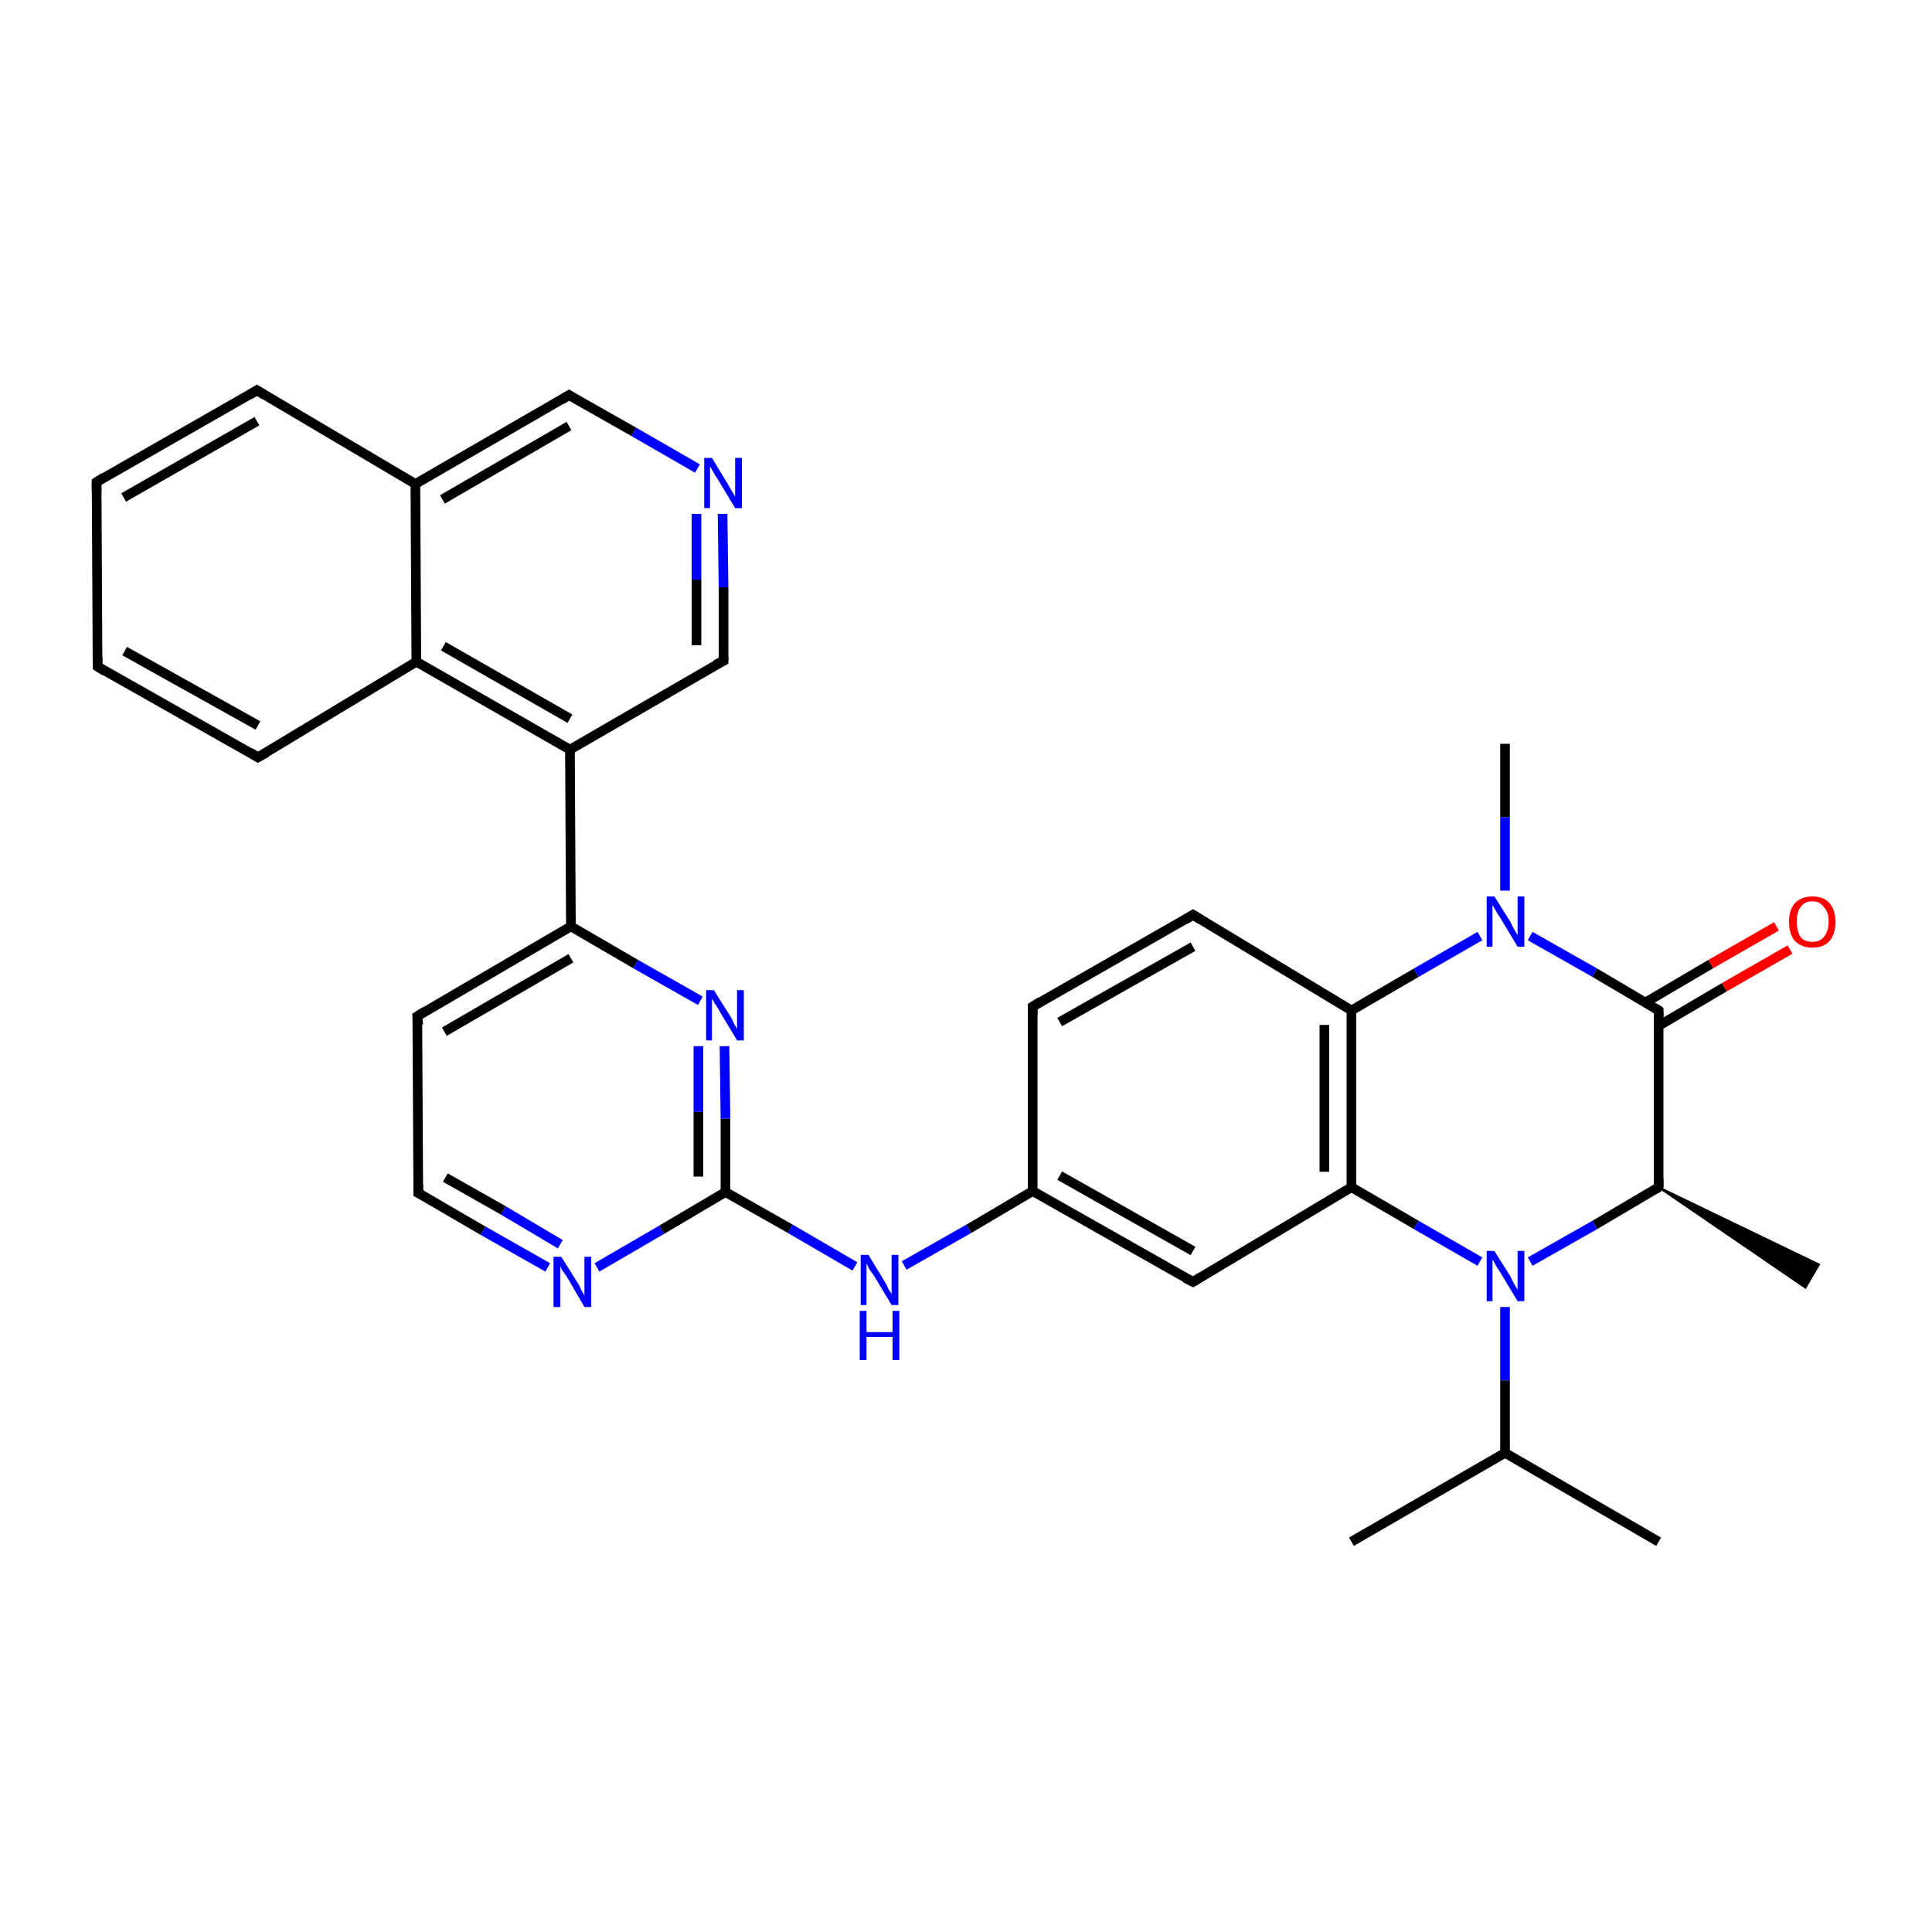 <?xml version='1.0' encoding='iso-8859-1'?>
<svg version='1.1' baseProfile='full'
              xmlns='http://www.w3.org/2000/svg'
                      xmlns:rdkit='http://www.rdkit.org/xml'
                      xmlns:xlink='http://www.w3.org/1999/xlink'
                  xml:space='preserve'
width='200px' height='200px' viewBox='0 0 200 200'>
<!-- END OF HEADER -->
<rect style='opacity:1.0;fill:#FFFFFF;stroke:none' width='200.0' height='200.0' x='0.0' y='0.0'> </rect>
<path class='bond-0 atom-10 atom-11' d='M 123.5,94.7 L 106.9,104.2' style='fill:none;fill-rule:evenodd;stroke:#000000;stroke-width:1.0px;stroke-linecap:butt;stroke-linejoin:miter;stroke-opacity:1' />
<path class='bond-0 atom-10 atom-11' d='M 123.5,98.0 L 109.7,105.8' style='fill:none;fill-rule:evenodd;stroke:#000000;stroke-width:1.0px;stroke-linecap:butt;stroke-linejoin:miter;stroke-opacity:1' />
<path class='bond-1 atom-10 atom-9' d='M 123.5,94.7 L 139.9,104.6' style='fill:none;fill-rule:evenodd;stroke:#000000;stroke-width:1.0px;stroke-linecap:butt;stroke-linejoin:miter;stroke-opacity:1' />
<path class='bond-2 atom-11 atom-17' d='M 106.9,104.2 L 106.9,123.3' style='fill:none;fill-rule:evenodd;stroke:#000000;stroke-width:1.0px;stroke-linecap:butt;stroke-linejoin:miter;stroke-opacity:1' />
<path class='bond-3 atom-8 atom-26' d='M 155.8,77.0 L 155.8,84.6' style='fill:none;fill-rule:evenodd;stroke:#000000;stroke-width:1.0px;stroke-linecap:butt;stroke-linejoin:miter;stroke-opacity:1' />
<path class='bond-3 atom-8 atom-26' d='M 155.8,84.6 L 155.8,92.2' style='fill:none;fill-rule:evenodd;stroke:#0000FF;stroke-width:1.0px;stroke-linecap:butt;stroke-linejoin:miter;stroke-opacity:1' />
<path class='bond-4 atom-28 atom-17' d='M 93.6,131.0 L 100.3,127.2' style='fill:none;fill-rule:evenodd;stroke:#0000FF;stroke-width:1.0px;stroke-linecap:butt;stroke-linejoin:miter;stroke-opacity:1' />
<path class='bond-4 atom-28 atom-17' d='M 100.3,127.2 L 106.9,123.3' style='fill:none;fill-rule:evenodd;stroke:#000000;stroke-width:1.0px;stroke-linecap:butt;stroke-linejoin:miter;stroke-opacity:1' />
<path class='bond-5 atom-28 atom-18' d='M 88.5,131.1 L 81.8,127.2' style='fill:none;fill-rule:evenodd;stroke:#0000FF;stroke-width:1.0px;stroke-linecap:butt;stroke-linejoin:miter;stroke-opacity:1' />
<path class='bond-5 atom-28 atom-18' d='M 81.8,127.2 L 75.1,123.4' style='fill:none;fill-rule:evenodd;stroke:#000000;stroke-width:1.0px;stroke-linecap:butt;stroke-linejoin:miter;stroke-opacity:1' />
<path class='bond-6 atom-26 atom-9' d='M 153.2,96.9 L 146.6,100.7' style='fill:none;fill-rule:evenodd;stroke:#0000FF;stroke-width:1.0px;stroke-linecap:butt;stroke-linejoin:miter;stroke-opacity:1' />
<path class='bond-6 atom-26 atom-9' d='M 146.6,100.7 L 139.9,104.6' style='fill:none;fill-rule:evenodd;stroke:#000000;stroke-width:1.0px;stroke-linecap:butt;stroke-linejoin:miter;stroke-opacity:1' />
<path class='bond-7 atom-26 atom-25' d='M 158.4,96.9 L 165.1,100.7' style='fill:none;fill-rule:evenodd;stroke:#0000FF;stroke-width:1.0px;stroke-linecap:butt;stroke-linejoin:miter;stroke-opacity:1' />
<path class='bond-7 atom-26 atom-25' d='M 165.1,100.7 L 171.7,104.6' style='fill:none;fill-rule:evenodd;stroke:#000000;stroke-width:1.0px;stroke-linecap:butt;stroke-linejoin:miter;stroke-opacity:1' />
<path class='bond-8 atom-9 atom-12' d='M 139.9,104.6 L 139.9,122.9' style='fill:none;fill-rule:evenodd;stroke:#000000;stroke-width:1.0px;stroke-linecap:butt;stroke-linejoin:miter;stroke-opacity:1' />
<path class='bond-8 atom-9 atom-12' d='M 137.1,106.1 L 137.1,121.3' style='fill:none;fill-rule:evenodd;stroke:#000000;stroke-width:1.0px;stroke-linecap:butt;stroke-linejoin:miter;stroke-opacity:1' />
<path class='bond-9 atom-17 atom-1' d='M 106.9,123.3 L 123.5,132.7' style='fill:none;fill-rule:evenodd;stroke:#000000;stroke-width:1.0px;stroke-linecap:butt;stroke-linejoin:miter;stroke-opacity:1' />
<path class='bond-9 atom-17 atom-1' d='M 109.7,121.7 L 123.5,129.5' style='fill:none;fill-rule:evenodd;stroke:#000000;stroke-width:1.0px;stroke-linecap:butt;stroke-linejoin:miter;stroke-opacity:1' />
<path class='bond-10 atom-15 atom-16' d='M 171.7,122.9 L 188.3,130.9 L 186.9,133.3 Z' style='fill:#000000;fill-rule:evenodd;fill-opacity:1;stroke:#000000;stroke-width:0.2px;stroke-linecap:butt;stroke-linejoin:miter;stroke-miterlimit:10;stroke-opacity:1;' />
<path class='bond-11 atom-32 atom-25' d='M 185.3,98.3 L 178.5,102.2' style='fill:none;fill-rule:evenodd;stroke:#FF0000;stroke-width:1.0px;stroke-linecap:butt;stroke-linejoin:miter;stroke-opacity:1' />
<path class='bond-11 atom-32 atom-25' d='M 178.5,102.2 L 171.7,106.2' style='fill:none;fill-rule:evenodd;stroke:#000000;stroke-width:1.0px;stroke-linecap:butt;stroke-linejoin:miter;stroke-opacity:1' />
<path class='bond-11 atom-32 atom-25' d='M 183.9,95.9 L 177.1,99.8' style='fill:none;fill-rule:evenodd;stroke:#FF0000;stroke-width:1.0px;stroke-linecap:butt;stroke-linejoin:miter;stroke-opacity:1' />
<path class='bond-11 atom-32 atom-25' d='M 177.1,99.8 L 170.3,103.8' style='fill:none;fill-rule:evenodd;stroke:#000000;stroke-width:1.0px;stroke-linecap:butt;stroke-linejoin:miter;stroke-opacity:1' />
<path class='bond-12 atom-25 atom-15' d='M 171.7,104.6 L 171.7,122.9' style='fill:none;fill-rule:evenodd;stroke:#000000;stroke-width:1.0px;stroke-linecap:butt;stroke-linejoin:miter;stroke-opacity:1' />
<path class='bond-13 atom-29 atom-18' d='M 61.8,131.2 L 68.5,127.3' style='fill:none;fill-rule:evenodd;stroke:#0000FF;stroke-width:1.0px;stroke-linecap:butt;stroke-linejoin:miter;stroke-opacity:1' />
<path class='bond-13 atom-29 atom-18' d='M 68.5,127.3 L 75.1,123.4' style='fill:none;fill-rule:evenodd;stroke:#000000;stroke-width:1.0px;stroke-linecap:butt;stroke-linejoin:miter;stroke-opacity:1' />
<path class='bond-14 atom-29 atom-19' d='M 56.7,131.2 L 50.0,127.4' style='fill:none;fill-rule:evenodd;stroke:#0000FF;stroke-width:1.0px;stroke-linecap:butt;stroke-linejoin:miter;stroke-opacity:1' />
<path class='bond-14 atom-29 atom-19' d='M 50.0,127.4 L 43.3,123.5' style='fill:none;fill-rule:evenodd;stroke:#000000;stroke-width:1.0px;stroke-linecap:butt;stroke-linejoin:miter;stroke-opacity:1' />
<path class='bond-14 atom-29 atom-19' d='M 58.0,128.8 L 52.1,125.3' style='fill:none;fill-rule:evenodd;stroke:#0000FF;stroke-width:1.0px;stroke-linecap:butt;stroke-linejoin:miter;stroke-opacity:1' />
<path class='bond-14 atom-29 atom-19' d='M 52.1,125.3 L 46.1,121.9' style='fill:none;fill-rule:evenodd;stroke:#000000;stroke-width:1.0px;stroke-linecap:butt;stroke-linejoin:miter;stroke-opacity:1' />
<path class='bond-15 atom-18 atom-31' d='M 75.1,123.4 L 75.1,115.8' style='fill:none;fill-rule:evenodd;stroke:#000000;stroke-width:1.0px;stroke-linecap:butt;stroke-linejoin:miter;stroke-opacity:1' />
<path class='bond-15 atom-18 atom-31' d='M 75.1,115.8 L 75.0,108.3' style='fill:none;fill-rule:evenodd;stroke:#0000FF;stroke-width:1.0px;stroke-linecap:butt;stroke-linejoin:miter;stroke-opacity:1' />
<path class='bond-15 atom-18 atom-31' d='M 72.3,121.8 L 72.3,115.1' style='fill:none;fill-rule:evenodd;stroke:#000000;stroke-width:1.0px;stroke-linecap:butt;stroke-linejoin:miter;stroke-opacity:1' />
<path class='bond-15 atom-18 atom-31' d='M 72.3,115.1 L 72.3,108.3' style='fill:none;fill-rule:evenodd;stroke:#0000FF;stroke-width:1.0px;stroke-linecap:butt;stroke-linejoin:miter;stroke-opacity:1' />
<path class='bond-16 atom-12 atom-1' d='M 139.9,122.9 L 123.5,132.7' style='fill:none;fill-rule:evenodd;stroke:#000000;stroke-width:1.0px;stroke-linecap:butt;stroke-linejoin:miter;stroke-opacity:1' />
<path class='bond-17 atom-12 atom-27' d='M 139.9,122.9 L 146.6,126.8' style='fill:none;fill-rule:evenodd;stroke:#000000;stroke-width:1.0px;stroke-linecap:butt;stroke-linejoin:miter;stroke-opacity:1' />
<path class='bond-17 atom-12 atom-27' d='M 146.6,126.8 L 153.2,130.6' style='fill:none;fill-rule:evenodd;stroke:#0000FF;stroke-width:1.0px;stroke-linecap:butt;stroke-linejoin:miter;stroke-opacity:1' />
<path class='bond-18 atom-15 atom-27' d='M 171.7,122.9 L 165.1,126.8' style='fill:none;fill-rule:evenodd;stroke:#000000;stroke-width:1.0px;stroke-linecap:butt;stroke-linejoin:miter;stroke-opacity:1' />
<path class='bond-18 atom-15 atom-27' d='M 165.1,126.8 L 158.4,130.6' style='fill:none;fill-rule:evenodd;stroke:#0000FF;stroke-width:1.0px;stroke-linecap:butt;stroke-linejoin:miter;stroke-opacity:1' />
<path class='bond-19 atom-19 atom-20' d='M 43.3,123.5 L 43.2,105.2' style='fill:none;fill-rule:evenodd;stroke:#000000;stroke-width:1.0px;stroke-linecap:butt;stroke-linejoin:miter;stroke-opacity:1' />
<path class='bond-20 atom-27 atom-13' d='M 155.8,135.3 L 155.8,142.9' style='fill:none;fill-rule:evenodd;stroke:#0000FF;stroke-width:1.0px;stroke-linecap:butt;stroke-linejoin:miter;stroke-opacity:1' />
<path class='bond-20 atom-27 atom-13' d='M 155.8,142.9 L 155.8,150.4' style='fill:none;fill-rule:evenodd;stroke:#000000;stroke-width:1.0px;stroke-linecap:butt;stroke-linejoin:miter;stroke-opacity:1' />
<path class='bond-21 atom-31 atom-2' d='M 72.5,103.6 L 65.8,99.8' style='fill:none;fill-rule:evenodd;stroke:#0000FF;stroke-width:1.0px;stroke-linecap:butt;stroke-linejoin:miter;stroke-opacity:1' />
<path class='bond-21 atom-31 atom-2' d='M 65.8,99.8 L 59.1,95.9' style='fill:none;fill-rule:evenodd;stroke:#000000;stroke-width:1.0px;stroke-linecap:butt;stroke-linejoin:miter;stroke-opacity:1' />
<path class='bond-22 atom-0 atom-13' d='M 171.7,159.6 L 155.8,150.4' style='fill:none;fill-rule:evenodd;stroke:#000000;stroke-width:1.0px;stroke-linecap:butt;stroke-linejoin:miter;stroke-opacity:1' />
<path class='bond-23 atom-20 atom-2' d='M 43.2,105.2 L 59.1,95.9' style='fill:none;fill-rule:evenodd;stroke:#000000;stroke-width:1.0px;stroke-linecap:butt;stroke-linejoin:miter;stroke-opacity:1' />
<path class='bond-23 atom-20 atom-2' d='M 46.0,106.8 L 59.1,99.2' style='fill:none;fill-rule:evenodd;stroke:#000000;stroke-width:1.0px;stroke-linecap:butt;stroke-linejoin:miter;stroke-opacity:1' />
<path class='bond-24 atom-13 atom-14' d='M 155.8,150.4 L 139.9,159.6' style='fill:none;fill-rule:evenodd;stroke:#000000;stroke-width:1.0px;stroke-linecap:butt;stroke-linejoin:miter;stroke-opacity:1' />
<path class='bond-25 atom-2 atom-3' d='M 59.1,95.9 L 59.0,77.6' style='fill:none;fill-rule:evenodd;stroke:#000000;stroke-width:1.0px;stroke-linecap:butt;stroke-linejoin:miter;stroke-opacity:1' />
<path class='bond-26 atom-21 atom-5' d='M 26.7,78.4 L 10.1,69.0' style='fill:none;fill-rule:evenodd;stroke:#000000;stroke-width:1.0px;stroke-linecap:butt;stroke-linejoin:miter;stroke-opacity:1' />
<path class='bond-26 atom-21 atom-5' d='M 26.7,75.1 L 12.9,67.4' style='fill:none;fill-rule:evenodd;stroke:#000000;stroke-width:1.0px;stroke-linecap:butt;stroke-linejoin:miter;stroke-opacity:1' />
<path class='bond-27 atom-21 atom-4' d='M 26.7,78.4 L 43.1,68.5' style='fill:none;fill-rule:evenodd;stroke:#000000;stroke-width:1.0px;stroke-linecap:butt;stroke-linejoin:miter;stroke-opacity:1' />
<path class='bond-28 atom-3 atom-4' d='M 59.0,77.6 L 43.1,68.5' style='fill:none;fill-rule:evenodd;stroke:#000000;stroke-width:1.0px;stroke-linecap:butt;stroke-linejoin:miter;stroke-opacity:1' />
<path class='bond-28 atom-3 atom-4' d='M 59.0,74.4 L 45.9,66.9' style='fill:none;fill-rule:evenodd;stroke:#000000;stroke-width:1.0px;stroke-linecap:butt;stroke-linejoin:miter;stroke-opacity:1' />
<path class='bond-29 atom-3 atom-24' d='M 59.0,77.6 L 74.9,68.4' style='fill:none;fill-rule:evenodd;stroke:#000000;stroke-width:1.0px;stroke-linecap:butt;stroke-linejoin:miter;stroke-opacity:1' />
<path class='bond-30 atom-5 atom-22' d='M 10.1,69.0 L 10.0,49.9' style='fill:none;fill-rule:evenodd;stroke:#000000;stroke-width:1.0px;stroke-linecap:butt;stroke-linejoin:miter;stroke-opacity:1' />
<path class='bond-31 atom-4 atom-23' d='M 43.1,68.5 L 43.0,50.1' style='fill:none;fill-rule:evenodd;stroke:#000000;stroke-width:1.0px;stroke-linecap:butt;stroke-linejoin:miter;stroke-opacity:1' />
<path class='bond-32 atom-24 atom-30' d='M 74.9,68.4 L 74.9,60.8' style='fill:none;fill-rule:evenodd;stroke:#000000;stroke-width:1.0px;stroke-linecap:butt;stroke-linejoin:miter;stroke-opacity:1' />
<path class='bond-32 atom-24 atom-30' d='M 74.9,60.8 L 74.8,53.2' style='fill:none;fill-rule:evenodd;stroke:#0000FF;stroke-width:1.0px;stroke-linecap:butt;stroke-linejoin:miter;stroke-opacity:1' />
<path class='bond-32 atom-24 atom-30' d='M 72.1,66.8 L 72.1,60.0' style='fill:none;fill-rule:evenodd;stroke:#000000;stroke-width:1.0px;stroke-linecap:butt;stroke-linejoin:miter;stroke-opacity:1' />
<path class='bond-32 atom-24 atom-30' d='M 72.1,60.0 L 72.1,53.2' style='fill:none;fill-rule:evenodd;stroke:#0000FF;stroke-width:1.0px;stroke-linecap:butt;stroke-linejoin:miter;stroke-opacity:1' />
<path class='bond-33 atom-22 atom-6' d='M 10.0,49.9 L 26.6,40.4' style='fill:none;fill-rule:evenodd;stroke:#000000;stroke-width:1.0px;stroke-linecap:butt;stroke-linejoin:miter;stroke-opacity:1' />
<path class='bond-33 atom-22 atom-6' d='M 12.8,51.5 L 26.6,43.6' style='fill:none;fill-rule:evenodd;stroke:#000000;stroke-width:1.0px;stroke-linecap:butt;stroke-linejoin:miter;stroke-opacity:1' />
<path class='bond-34 atom-23 atom-6' d='M 43.0,50.1 L 26.6,40.4' style='fill:none;fill-rule:evenodd;stroke:#000000;stroke-width:1.0px;stroke-linecap:butt;stroke-linejoin:miter;stroke-opacity:1' />
<path class='bond-35 atom-23 atom-7' d='M 43.0,50.1 L 58.9,40.9' style='fill:none;fill-rule:evenodd;stroke:#000000;stroke-width:1.0px;stroke-linecap:butt;stroke-linejoin:miter;stroke-opacity:1' />
<path class='bond-35 atom-23 atom-7' d='M 45.8,51.7 L 58.9,44.1' style='fill:none;fill-rule:evenodd;stroke:#000000;stroke-width:1.0px;stroke-linecap:butt;stroke-linejoin:miter;stroke-opacity:1' />
<path class='bond-36 atom-30 atom-7' d='M 72.2,48.5 L 65.6,44.7' style='fill:none;fill-rule:evenodd;stroke:#0000FF;stroke-width:1.0px;stroke-linecap:butt;stroke-linejoin:miter;stroke-opacity:1' />
<path class='bond-36 atom-30 atom-7' d='M 65.6,44.7 L 58.9,40.9' style='fill:none;fill-rule:evenodd;stroke:#000000;stroke-width:1.0px;stroke-linecap:butt;stroke-linejoin:miter;stroke-opacity:1' />
<path d='M 122.7,132.3 L 123.5,132.7 L 124.3,132.2' style='fill:none;stroke:#000000;stroke-width:1.0px;stroke-linecap:butt;stroke-linejoin:miter;stroke-miterlimit:10;stroke-opacity:1;' />
<path d='M 10.9,69.5 L 10.1,69.0 L 10.1,68.0' style='fill:none;stroke:#000000;stroke-width:1.0px;stroke-linecap:butt;stroke-linejoin:miter;stroke-miterlimit:10;stroke-opacity:1;' />
<path d='M 25.8,40.9 L 26.6,40.4 L 27.4,40.9' style='fill:none;stroke:#000000;stroke-width:1.0px;stroke-linecap:butt;stroke-linejoin:miter;stroke-miterlimit:10;stroke-opacity:1;' />
<path d='M 58.1,41.4 L 58.9,40.9 L 59.2,41.1' style='fill:none;stroke:#000000;stroke-width:1.0px;stroke-linecap:butt;stroke-linejoin:miter;stroke-miterlimit:10;stroke-opacity:1;' />
<path d='M 122.7,95.2 L 123.5,94.7 L 124.3,95.2' style='fill:none;stroke:#000000;stroke-width:1.0px;stroke-linecap:butt;stroke-linejoin:miter;stroke-miterlimit:10;stroke-opacity:1;' />
<path d='M 107.7,103.7 L 106.9,104.2 L 106.9,105.1' style='fill:none;stroke:#000000;stroke-width:1.0px;stroke-linecap:butt;stroke-linejoin:miter;stroke-miterlimit:10;stroke-opacity:1;' />
<path d='M 171.7,122.0 L 171.7,122.9 L 171.4,123.1' style='fill:none;stroke:#000000;stroke-width:1.0px;stroke-linecap:butt;stroke-linejoin:miter;stroke-miterlimit:10;stroke-opacity:1;' />
<path d='M 43.7,123.7 L 43.3,123.5 L 43.3,122.6' style='fill:none;stroke:#000000;stroke-width:1.0px;stroke-linecap:butt;stroke-linejoin:miter;stroke-miterlimit:10;stroke-opacity:1;' />
<path d='M 43.3,106.1 L 43.2,105.2 L 44.0,104.7' style='fill:none;stroke:#000000;stroke-width:1.0px;stroke-linecap:butt;stroke-linejoin:miter;stroke-miterlimit:10;stroke-opacity:1;' />
<path d='M 25.9,77.9 L 26.7,78.4 L 27.6,77.9' style='fill:none;stroke:#000000;stroke-width:1.0px;stroke-linecap:butt;stroke-linejoin:miter;stroke-miterlimit:10;stroke-opacity:1;' />
<path d='M 10.0,50.8 L 10.0,49.9 L 10.8,49.4' style='fill:none;stroke:#000000;stroke-width:1.0px;stroke-linecap:butt;stroke-linejoin:miter;stroke-miterlimit:10;stroke-opacity:1;' />
<path d='M 74.1,68.8 L 74.9,68.4 L 74.9,68.0' style='fill:none;stroke:#000000;stroke-width:1.0px;stroke-linecap:butt;stroke-linejoin:miter;stroke-miterlimit:10;stroke-opacity:1;' />
<path d='M 171.4,104.4 L 171.7,104.6 L 171.7,105.5' style='fill:none;stroke:#000000;stroke-width:1.0px;stroke-linecap:butt;stroke-linejoin:miter;stroke-miterlimit:10;stroke-opacity:1;' />
<path class='atom-26' d='M 154.7 92.8
L 156.4 95.5
Q 156.5 95.8, 156.8 96.3
Q 157.1 96.8, 157.1 96.8
L 157.1 92.8
L 157.8 92.8
L 157.8 98.0
L 157.1 98.0
L 155.3 95.0
Q 155.0 94.6, 154.8 94.2
Q 154.6 93.8, 154.5 93.7
L 154.5 98.0
L 153.9 98.0
L 153.9 92.8
L 154.7 92.8
' fill='#0000FF'/>
<path class='atom-27' d='M 154.7 129.5
L 156.4 132.2
Q 156.5 132.5, 156.8 133.0
Q 157.1 133.5, 157.1 133.5
L 157.1 129.5
L 157.8 129.5
L 157.8 134.7
L 157.1 134.7
L 155.3 131.7
Q 155.0 131.3, 154.8 130.9
Q 154.6 130.5, 154.5 130.4
L 154.5 134.7
L 153.9 134.7
L 153.9 129.5
L 154.7 129.5
' fill='#0000FF'/>
<path class='atom-28' d='M 89.9 129.9
L 91.6 132.7
Q 91.8 133.0, 92.0 133.5
Q 92.3 133.9, 92.3 134.0
L 92.3 129.9
L 93.0 129.9
L 93.0 135.1
L 92.3 135.1
L 90.5 132.1
Q 90.3 131.8, 90.0 131.4
Q 89.8 131.0, 89.7 130.8
L 89.7 135.1
L 89.1 135.1
L 89.1 129.9
L 89.9 129.9
' fill='#0000FF'/>
<path class='atom-28' d='M 89.0 135.7
L 89.7 135.7
L 89.7 137.9
L 92.4 137.9
L 92.4 135.7
L 93.1 135.7
L 93.1 140.8
L 92.4 140.8
L 92.4 138.4
L 89.7 138.4
L 89.7 140.8
L 89.0 140.8
L 89.0 135.7
' fill='#0000FF'/>
<path class='atom-29' d='M 58.1 130.1
L 59.8 132.8
Q 60.0 133.1, 60.2 133.6
Q 60.5 134.1, 60.5 134.1
L 60.5 130.1
L 61.2 130.1
L 61.2 135.3
L 60.5 135.3
L 58.7 132.2
Q 58.5 131.9, 58.2 131.5
Q 58.0 131.1, 58.0 131.0
L 58.0 135.3
L 57.3 135.3
L 57.3 130.1
L 58.1 130.1
' fill='#0000FF'/>
<path class='atom-30' d='M 73.7 47.4
L 75.4 50.2
Q 75.5 50.4, 75.8 50.9
Q 76.1 51.4, 76.1 51.4
L 76.1 47.4
L 76.8 47.4
L 76.8 52.6
L 76.1 52.6
L 74.3 49.6
Q 74.0 49.2, 73.8 48.8
Q 73.6 48.4, 73.5 48.3
L 73.5 52.6
L 72.9 52.6
L 72.9 47.4
L 73.7 47.4
' fill='#0000FF'/>
<path class='atom-31' d='M 73.9 102.5
L 75.6 105.2
Q 75.8 105.5, 76.0 106.0
Q 76.3 106.5, 76.3 106.5
L 76.3 102.5
L 77.0 102.5
L 77.0 107.7
L 76.3 107.7
L 74.5 104.7
Q 74.3 104.3, 74.0 103.9
Q 73.8 103.5, 73.7 103.4
L 73.7 107.7
L 73.1 107.7
L 73.1 102.5
L 73.9 102.5
' fill='#0000FF'/>
<path class='atom-32' d='M 185.2 95.4
Q 185.2 94.2, 185.8 93.5
Q 186.5 92.8, 187.6 92.8
Q 188.8 92.8, 189.4 93.5
Q 190.0 94.2, 190.0 95.4
Q 190.0 96.7, 189.4 97.4
Q 188.8 98.1, 187.6 98.1
Q 186.5 98.1, 185.8 97.4
Q 185.2 96.7, 185.2 95.4
M 187.6 97.5
Q 188.4 97.5, 188.8 97.0
Q 189.3 96.4, 189.3 95.4
Q 189.3 94.4, 188.8 93.9
Q 188.4 93.3, 187.6 93.3
Q 186.8 93.3, 186.4 93.9
Q 186.0 94.4, 186.0 95.4
Q 186.0 96.4, 186.4 97.0
Q 186.8 97.5, 187.6 97.5
' fill='#FF0000'/>
</svg>
